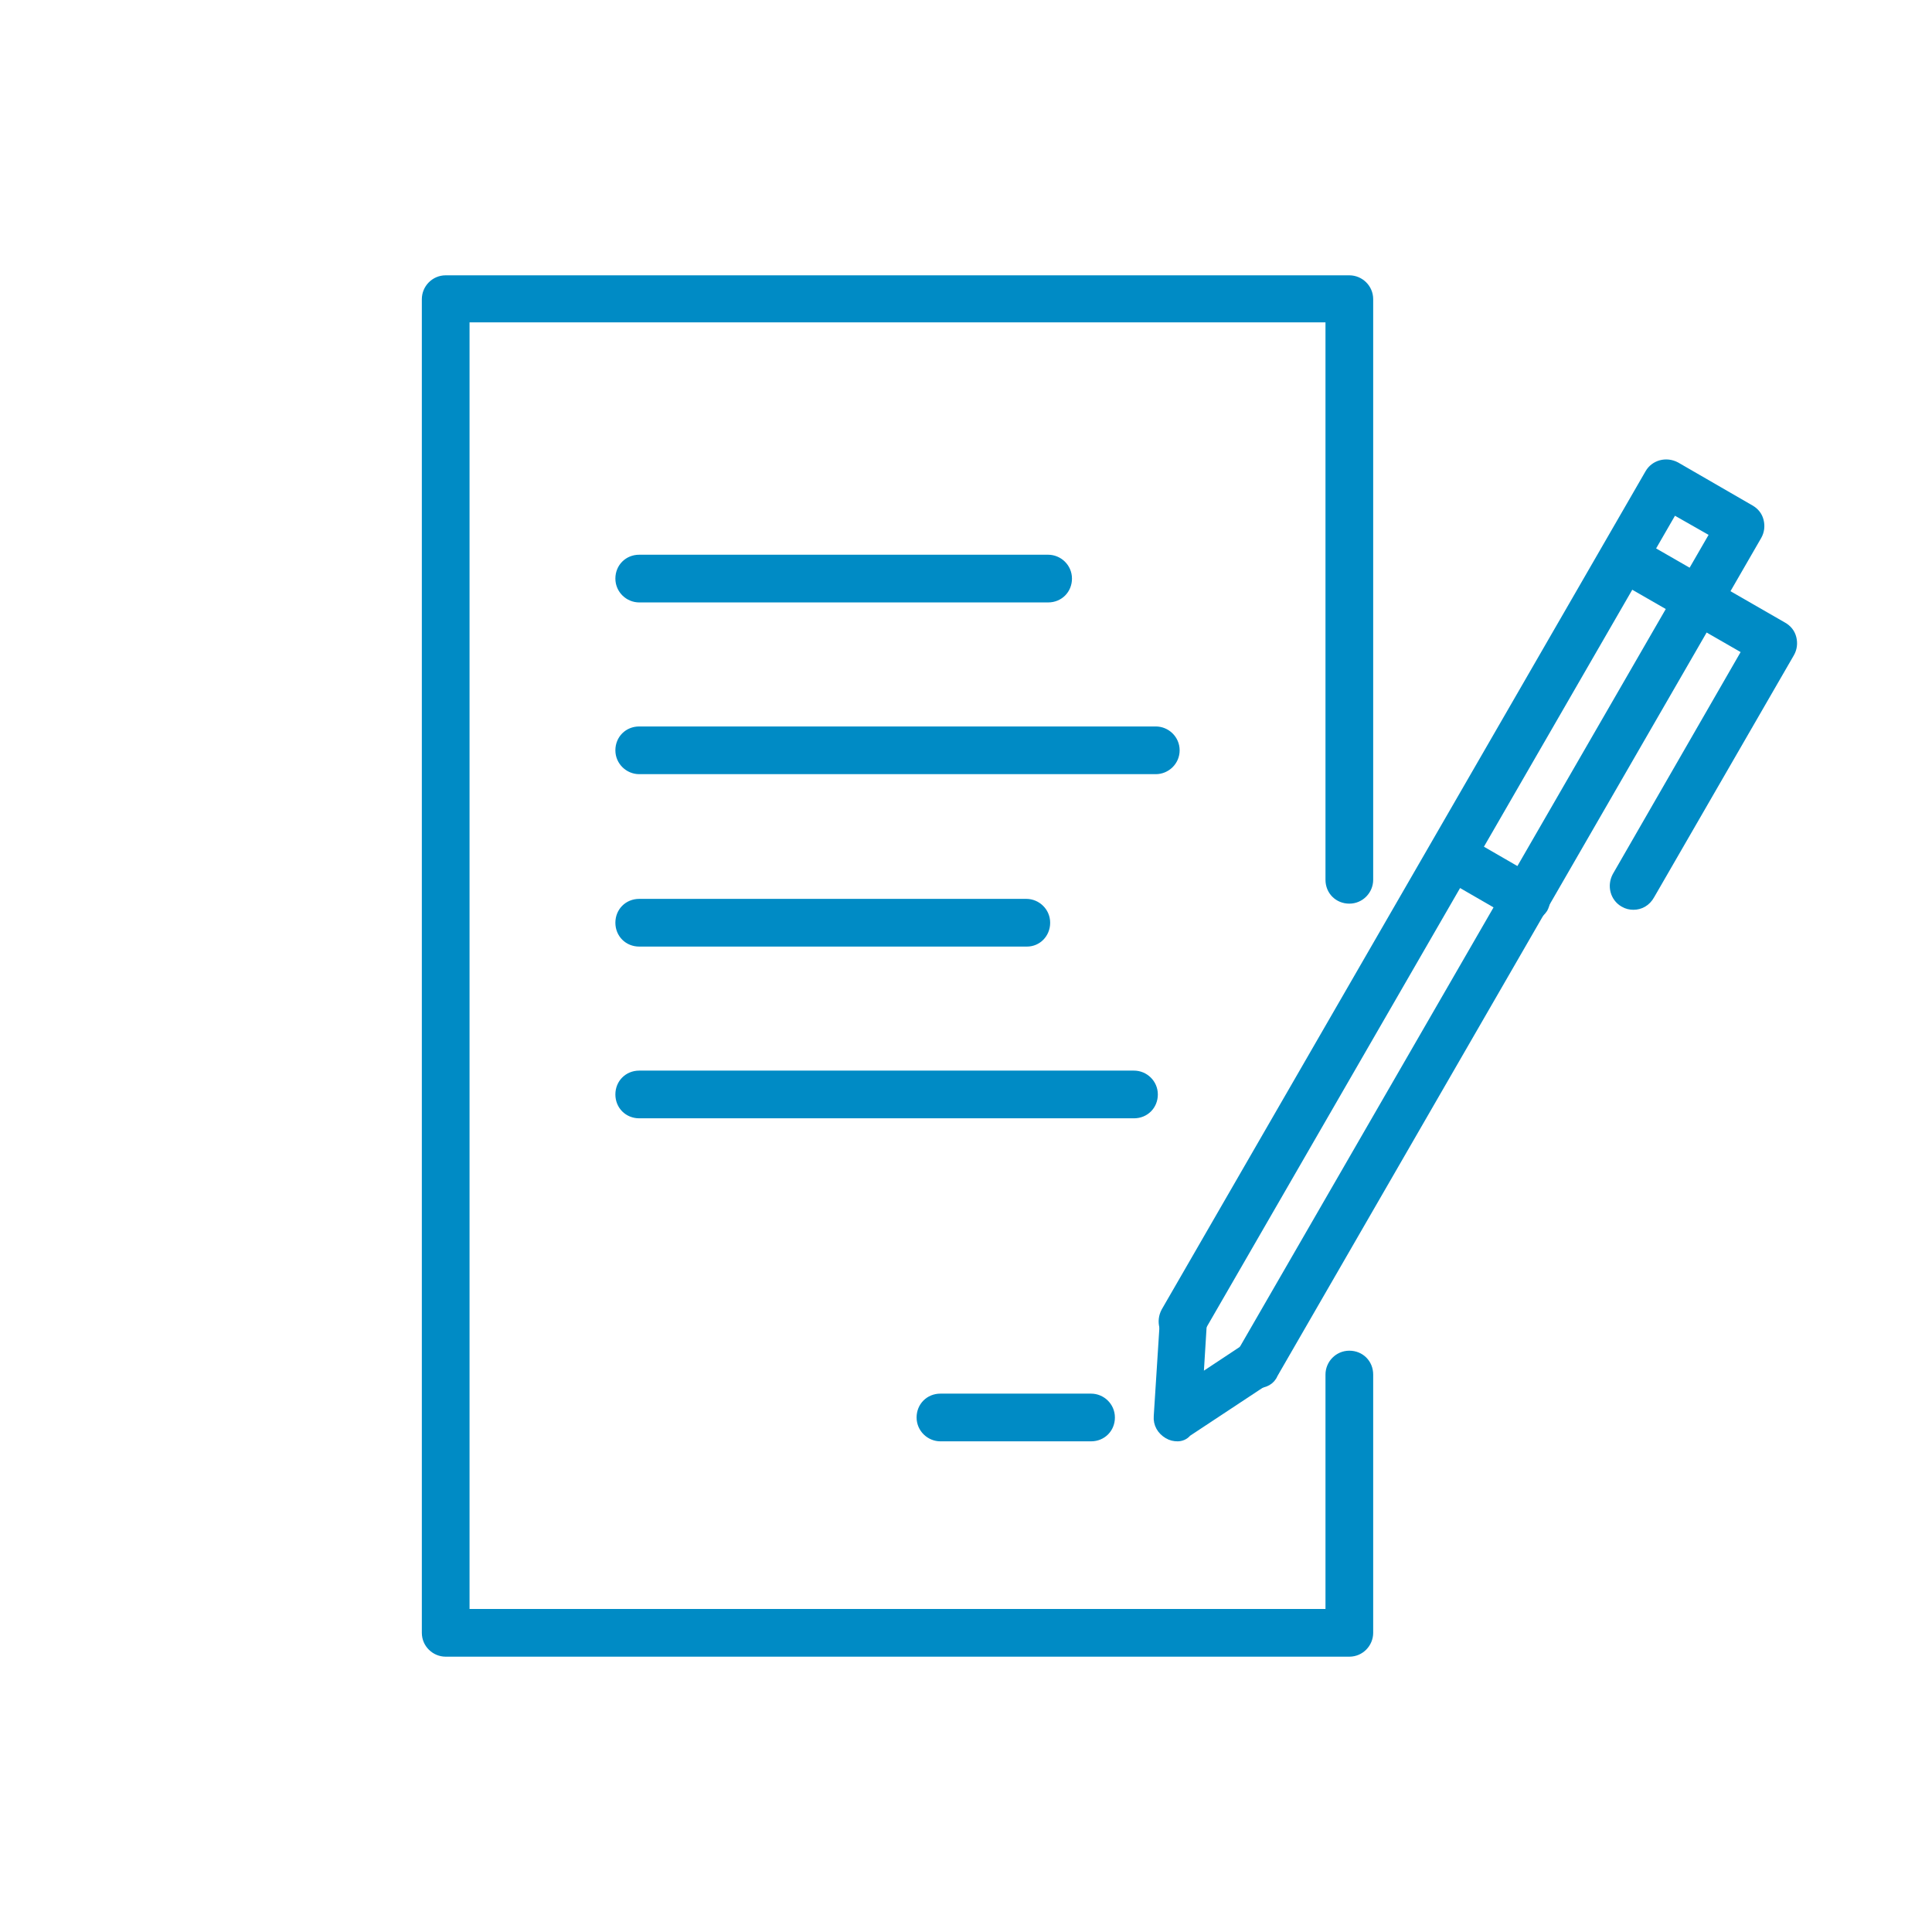 <?xml version="1.0" encoding="utf-8"?>
<!-- Generator: Adobe Illustrator 28.0.0, SVG Export Plug-In . SVG Version: 6.00 Build 0)  -->
<svg version="1.1" id="Ebene_1" xmlns="http://www.w3.org/2000/svg" xmlns:xlink="http://www.w3.org/1999/xlink" x="0px" y="0px"
	 viewBox="0 0 283.5 283.5" style="enable-background:new 0 0 283.5 283.5;" xml:space="preserve">
<style type="text/css">
	.st0{clip-path:url(#SVGID_00000146490879805709501760000009027739376272379817_);}
	.st1{fill:#008BC5;}
	.st2{fill:none;stroke:#008BC5;stroke-miterlimit:10;}
</style>
<g>
	<defs>
		<rect id="SVGID_1_" x="-26.9" y="-26.9" width="337.3" height="337.3"/>
	</defs>
	<clipPath id="SVGID_00000159430003528827323300000009331354841376822673_">
		<use xlink:href="#SVGID_1_"  style="overflow:visible;"/>
	</clipPath>
	<g style="clip-path:url(#SVGID_00000159430003528827323300000009331354841376822673_);">
		<path class="st1" d="M198,242.6H65.4c-1.6,0-3-1.3-3-3V43.9c0-1.6,1.3-3,3-3H198c1.6,0,3,1.3,3,3v85.2c0,1.6-1.3,3-3,3s-3-1.3-3-3
			V46.8H68.4v189.8H195v-34.9c0-1.6,1.3-3,3-3s3,1.3,3,3v37.9C201,241.2,199.7,242.6,198,242.6"/>
		<path class="st2" d="M198,242.6H65.4c-1.6,0-3-1.3-3-3V43.9c0-1.6,1.3-3,3-3H198c1.6,0,3,1.3,3,3v85.2c0,1.6-1.3,3-3,3s-3-1.3-3-3
			V46.8H68.4v189.8H195v-34.9c0-1.6,1.3-3,3-3s3,1.3,3,3v37.9C201,241.2,199.7,242.6,198,242.6L198,242.6z"/>
		<path class="st1" d="M172.8,211c-0.5,0-1-0.1-1.5-0.4c-1-0.6-1.6-1.6-1.5-2.8l0.9-14.1c0.1-1.6,1.6-2.9,3.1-2.8
			c1.6,0.1,2.9,1.5,2.8,3.1l-0.5,8.1l6.8-4.5c1.4-0.9,3.2-0.5,4.1,0.8s0.5,3.2-0.9,4.1l-11.8,7.8C173.9,210.8,173.3,211,172.8,211"
			/>
		<path class="st2" d="M172.8,211c-0.5,0-1-0.1-1.5-0.4c-1-0.6-1.6-1.6-1.5-2.8l0.9-14.1c0.1-1.6,1.6-2.9,3.1-2.8
			c1.6,0.1,2.9,1.5,2.8,3.1l-0.5,8.1l6.8-4.5c1.4-0.9,3.2-0.5,4.1,0.8s0.5,3.2-0.9,4.1l-11.8,7.8C173.9,210.8,173.3,211,172.8,211
			L172.8,211z"/>
		<path class="st1" d="M184.5,203.2c-0.5,0-1-0.1-1.5-0.4c-1.4-0.8-1.9-2.6-1.1-4.1l69.5-120.4l-5.8-3.3l-69.5,120.4
			c-0.8,1.4-2.6,1.9-4.1,1.1c-1.4-0.8-1.9-2.6-1.1-4.1l71-123c0.8-1.4,2.6-1.9,4.1-1.1l10.9,6.3c0.7,0.4,1.2,1,1.4,1.8
			c0.2,0.8,0.1,1.6-0.3,2.3l-71,123C186.6,202.7,185.6,203.2,184.5,203.2"/>
		<path class="st2" d="M184.5,203.2c-0.5,0-1-0.1-1.5-0.4c-1.4-0.8-1.9-2.6-1.1-4.1l69.5-120.4l-5.8-3.3l-69.5,120.4
			c-0.8,1.4-2.6,1.9-4.1,1.1c-1.4-0.8-1.9-2.6-1.1-4.1l71-123c0.8-1.4,2.6-1.9,4.1-1.1l10.9,6.3c0.7,0.4,1.2,1,1.4,1.8
			c0.2,0.8,0.1,1.6-0.3,2.3l-71,123C186.6,202.7,185.6,203.2,184.5,203.2L184.5,203.2z"/>
		<path class="st1" d="M239.7,133c-0.5,0-1-0.1-1.5-0.4c-1.4-0.8-1.9-2.6-1.1-4.1l19-33l-19.3-11.1c-1.4-0.8-1.9-2.6-1.1-4.1
			s2.6-1.9,4.1-1.1l21.9,12.6c0.7,0.4,1.2,1,1.4,1.8c0.2,0.8,0.1,1.6-0.3,2.3l-20.5,35.5C241.7,132.5,240.7,133,239.7,133"/>
		<path class="st2" d="M239.7,133c-0.5,0-1-0.1-1.5-0.4c-1.4-0.8-1.9-2.6-1.1-4.1l19-33l-19.3-11.1c-1.4-0.8-1.9-2.6-1.1-4.1
			s2.6-1.9,4.1-1.1l21.9,12.6c0.7,0.4,1.2,1,1.4,1.8c0.2,0.8,0.1,1.6-0.3,2.3l-20.5,35.5C241.7,132.5,240.7,133,239.7,133L239.7,133
			z"/>
		<path class="st1" d="M224,134.9c-0.5,0-1-0.1-1.5-0.4l-10.9-6.3c-1.4-0.8-1.9-2.6-1.1-4.1s2.6-1.9,4.1-1.1l10.9,6.3
			c1.4,0.8,1.9,2.6,1.1,4.1C226,134.3,225,134.9,224,134.9"/>
		<path class="st2" d="M224,134.9c-0.5,0-1-0.1-1.5-0.4l-10.9-6.3c-1.4-0.8-1.9-2.6-1.1-4.1s2.6-1.9,4.1-1.1l10.9,6.3
			c1.4,0.8,1.9,2.6,1.1,4.1C226,134.3,225,134.9,224,134.9L224,134.9z"/>
		<path class="st1" d="M153.8,87.9h-60c-1.6,0-3-1.3-3-3s1.3-3,3-3h60c1.6,0,3,1.3,3,3S155.5,87.9,153.8,87.9"/>
		<path class="st2" d="M153.8,87.9h-60c-1.6,0-3-1.3-3-3s1.3-3,3-3h60c1.6,0,3,1.3,3,3S155.5,87.9,153.8,87.9z"/>
		<path class="st1" d="M169.6,113.1H93.8c-1.6,0-3-1.3-3-3s1.3-3,3-3h75.8c1.6,0,3,1.3,3,3S171.2,113.1,169.6,113.1"/>
		<path class="st2" d="M169.6,113.1H93.8c-1.6,0-3-1.3-3-3s1.3-3,3-3h75.8c1.6,0,3,1.3,3,3S171.2,113.1,169.6,113.1z"/>
		<path class="st1" d="M150.7,138.4H93.8c-1.7,0-3-1.3-3-3s1.3-3,3-3h56.8c1.6,0,3,1.3,3,3S152.3,138.4,150.7,138.4"/>
		<path class="st2" d="M150.7,138.4H93.8c-1.7,0-3-1.3-3-3s1.3-3,3-3h56.8c1.6,0,3,1.3,3,3S152.3,138.4,150.7,138.4z"/>
		<path class="st1" d="M160.1,211H138c-1.6,0-3-1.3-3-3s1.3-3,3-3h22.1c1.6,0,3,1.3,3,3S161.8,211,160.1,211"/>
		<path class="st2" d="M160.1,211H138c-1.6,0-3-1.3-3-3s1.3-3,3-3h22.1c1.6,0,3,1.3,3,3S161.8,211,160.1,211z"/>
		<path class="st1" d="M166.4,163.6H93.8c-1.7,0-3-1.3-3-3s1.3-3,3-3h72.6c1.6,0,3,1.3,3,3S168.1,163.6,166.4,163.6"/>
		<path class="st2" d="M166.4,163.6H93.8c-1.7,0-3-1.3-3-3s1.3-3,3-3h72.6c1.6,0,3,1.3,3,3S168.1,163.6,166.4,163.6z"/>
	</g>
</g>
</svg>
